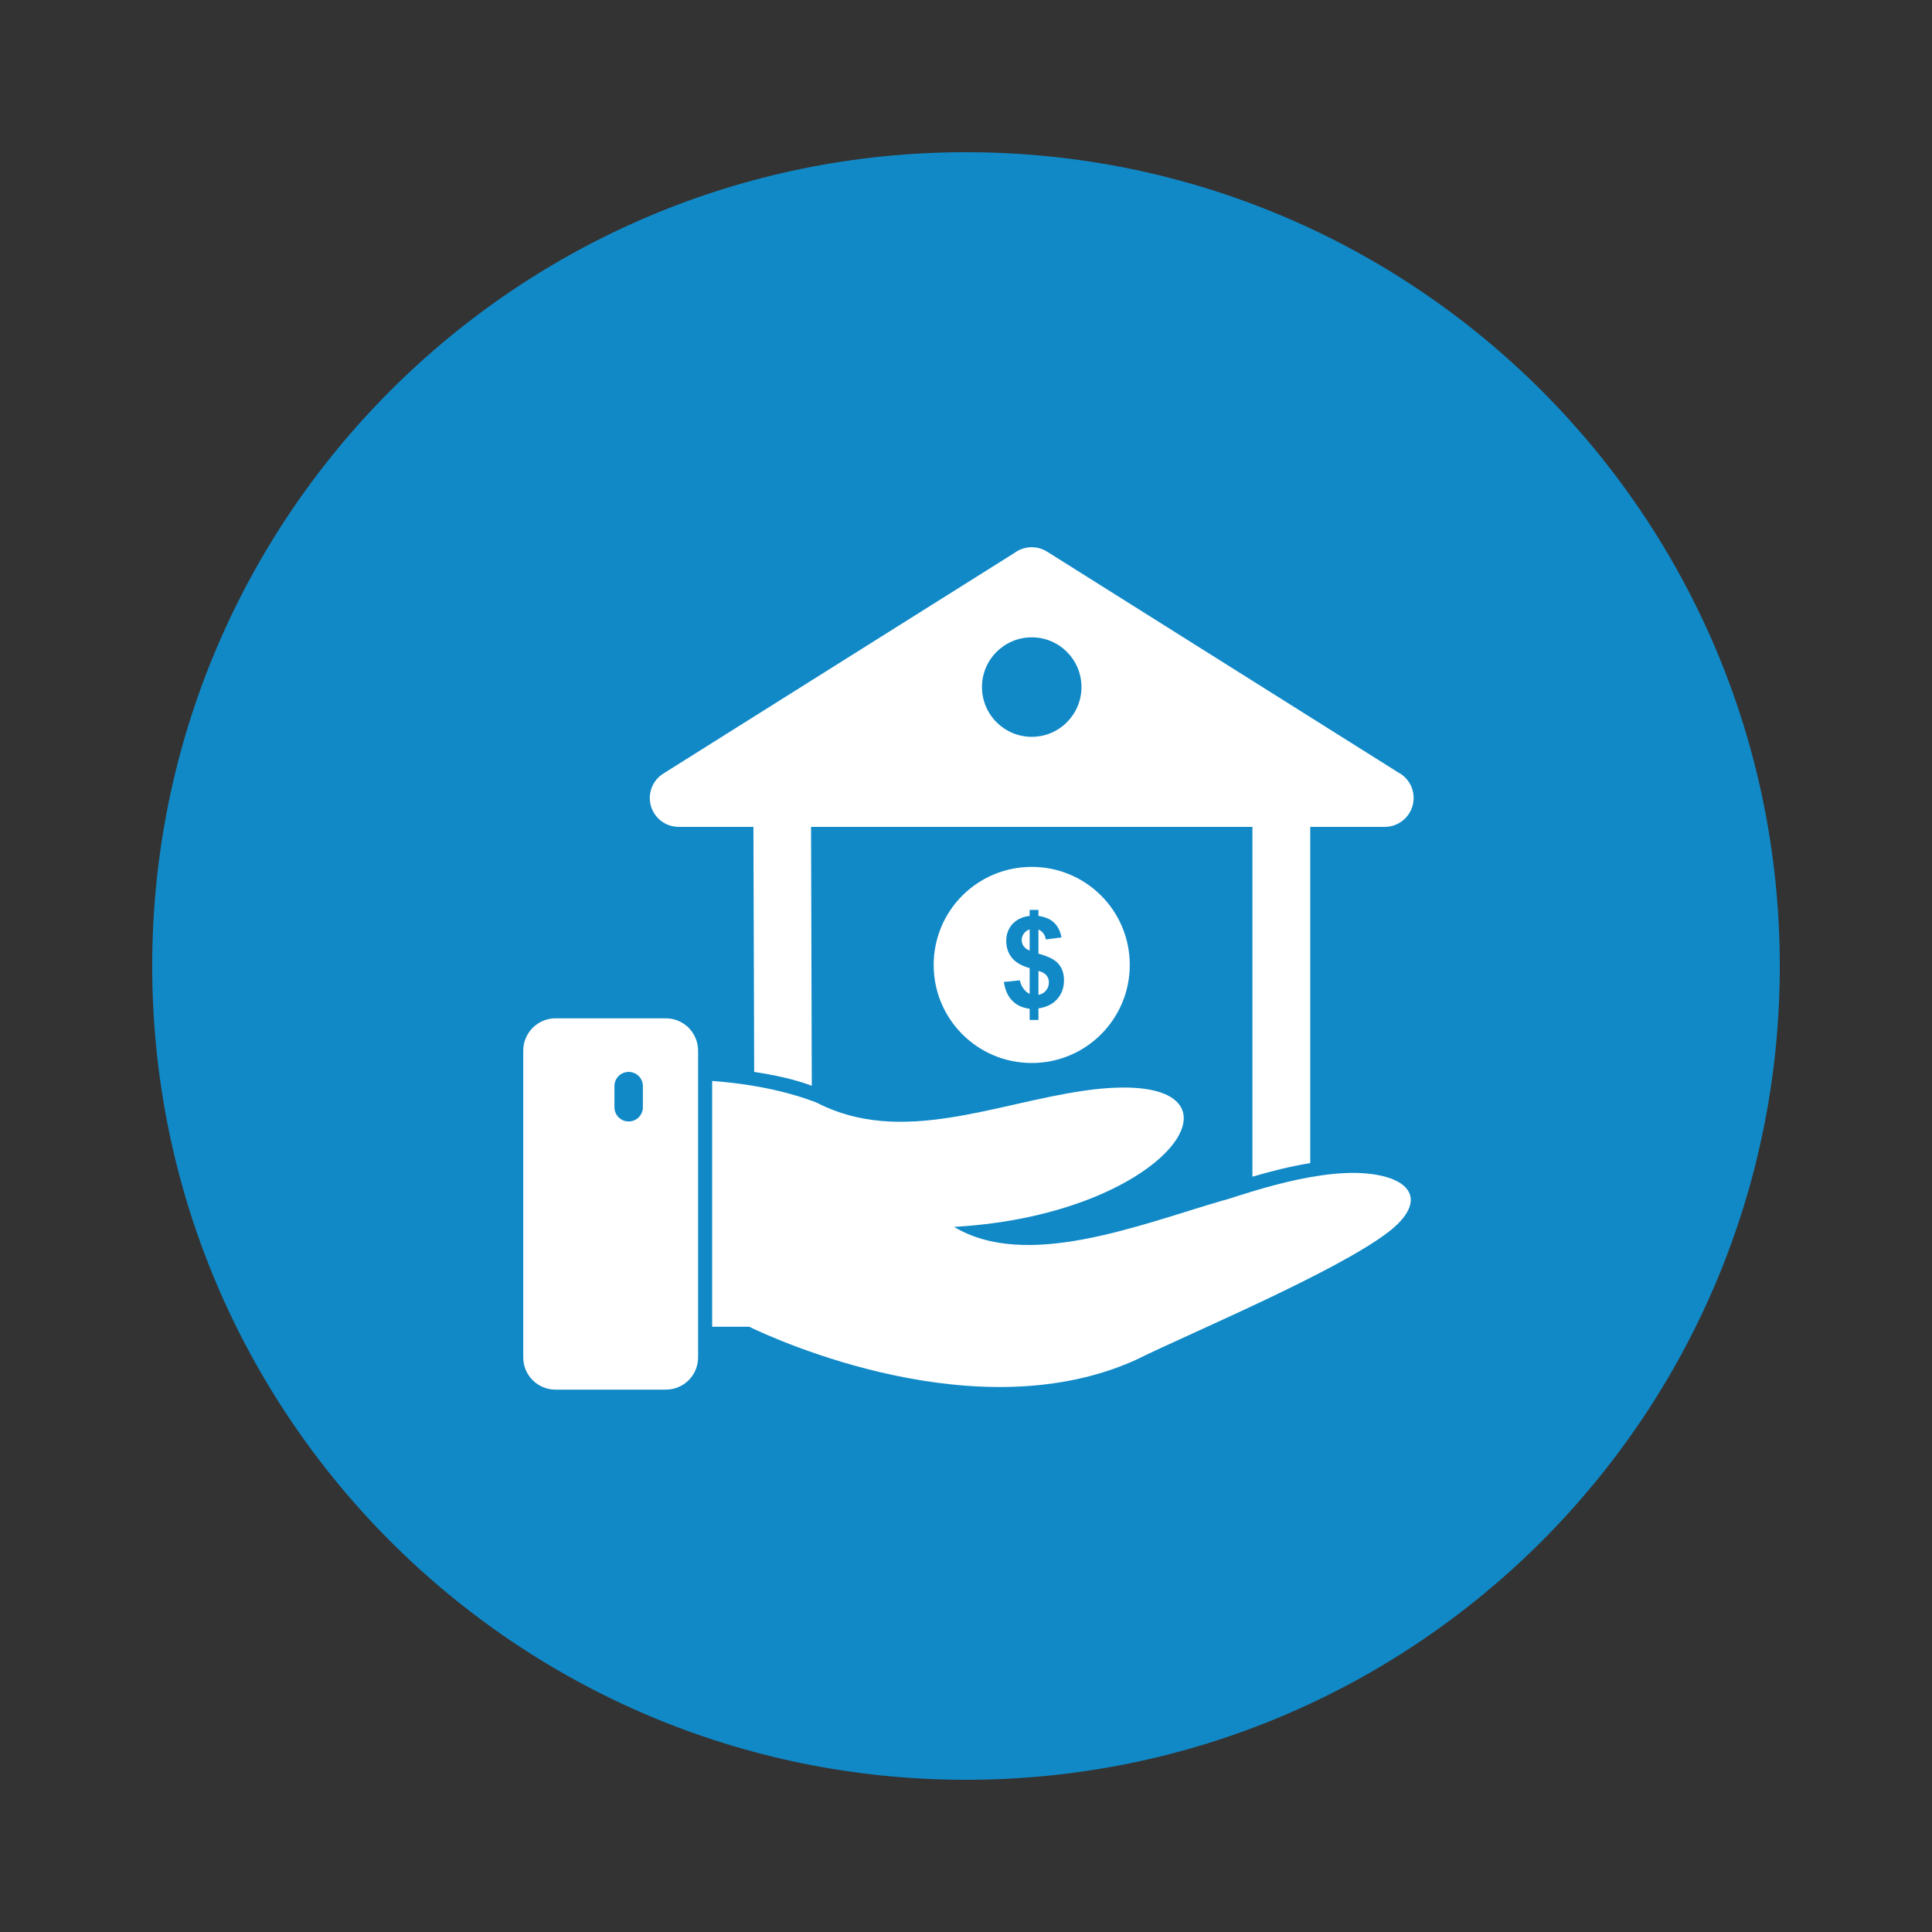 <svg xmlns="http://www.w3.org/2000/svg" xmlns:xlink="http://www.w3.org/1999/xlink" width="80" zoomAndPan="magnify" viewBox="0 0 60 60" height="80" preserveAspectRatio="xMidYMid meet" version="1.0"><rect x="0" y="0" width="60" height="60" fill="#333333" stroke="none"/><defs><clipPath id="353b53f8cc"><path d="M 4.727 4.727 L 55.273 4.727 L 55.273 55.273 L 4.727 55.273 Z M 4.727 4.727 " clip-rule="nonzero"/></clipPath><clipPath id="ecd9e234e9"><path d="M 30 4.727 C 16.039 4.727 4.727 16.039 4.727 30 C 4.727 43.961 16.039 55.273 30 55.273 C 43.961 55.273 55.273 43.961 55.273 30 C 55.273 16.039 43.961 4.727 30 4.727 " clip-rule="nonzero"/></clipPath><clipPath id="f9169f42bc"><path d="M 11.699 11.699 L 48.449 11.699 L 48.449 48.449 L 11.699 48.449 Z M 11.699 11.699 " clip-rule="nonzero"/></clipPath></defs><g clip-path="url(#353b53f8cc)"><g clip-path="url(#ecd9e234e9)"><path fill="#1189c7" d="M 4.727 4.727 L 55.273 4.727 L 55.273 55.273 L 4.727 55.273 Z M 4.727 4.727 " fill-opacity="1" fill-rule="nonzero"/></g></g><g clip-path="url(#f9169f42bc)"><path fill="#1189c7" d="M 16.293 11.699 L 43.855 11.699 C 46.383 11.699 48.453 13.766 48.453 16.293 L 48.453 43.859 C 48.453 46.383 46.383 48.453 43.855 48.453 L 16.293 48.453 C 13.766 48.453 11.699 46.383 11.699 43.859 L 11.699 16.293 C 11.699 13.766 13.766 11.699 16.293 11.699 " fill-opacity="1" fill-rule="evenodd"/></g><path fill="#ffffff" d="M 19.082 33.73 C 19.082 33.484 19.281 33.289 19.523 33.289 C 19.766 33.289 19.965 33.484 19.965 33.73 L 19.965 34.387 C 19.965 34.633 19.766 34.828 19.523 34.828 C 19.281 34.828 19.082 34.633 19.082 34.387 Z M 20.676 31.625 L 17.25 31.625 C 16.977 31.625 16.727 31.738 16.543 31.918 C 16.363 32.102 16.25 32.352 16.25 32.629 L 16.25 42.156 C 16.25 42.434 16.363 42.684 16.543 42.863 C 16.727 43.047 16.977 43.156 17.25 43.156 L 20.676 43.156 C 20.953 43.156 21.203 43.047 21.387 42.863 C 21.566 42.684 21.68 42.434 21.68 42.156 L 21.68 32.629 C 21.68 32.352 21.566 32.102 21.387 31.918 C 21.203 31.738 20.953 31.625 20.676 31.625 " fill-opacity="1" fill-rule="nonzero"/><path fill="#ffffff" d="M 22.117 41.203 L 23.266 41.203 C 24.113 41.613 30.363 44.461 35.281 42.23 L 35.293 42.223 C 37.02 41.375 41.496 39.504 43.117 38.262 C 44.273 37.375 43.945 36.59 42.453 36.445 C 40.707 36.277 38.207 37.25 37.965 37.285 C 35.316 38.062 31.867 39.445 29.629 38.102 C 36.641 37.707 39.406 33.051 33.676 33.871 C 30.891 34.27 27.992 35.59 25.383 34.254 L 25.34 34.234 C 24.617 33.957 23.844 33.785 23.129 33.68 C 22.777 33.629 22.438 33.594 22.117 33.57 L 22.117 41.203 " fill-opacity="1" fill-rule="evenodd"/><path fill="#ffffff" d="M 23.422 33.289 L 23.395 24.781 L 23.395 23.887 L 40.691 23.887 L 40.691 36.121 C 40.086 36.219 39.484 36.371 38.895 36.543 L 38.895 25.68 L 25.188 25.68 L 25.211 33.719 C 24.633 33.504 24.027 33.383 23.422 33.289 " fill-opacity="1" fill-rule="nonzero"/><path fill="#ffffff" d="M 34.195 27.812 C 33.645 27.262 32.883 26.922 32.043 26.922 C 31.199 26.922 30.438 27.262 29.887 27.812 C 29.336 28.363 28.996 29.125 28.996 29.965 C 28.996 30.809 29.336 31.57 29.887 32.121 C 30.438 32.672 31.199 33.012 32.043 33.012 C 32.883 33.012 33.645 32.672 34.195 32.121 C 34.746 31.57 35.086 30.809 35.086 29.965 C 35.086 29.125 34.746 28.363 34.195 27.812 Z M 32.875 29.938 C 32.988 30.07 33.043 30.238 33.043 30.445 C 33.043 30.676 32.973 30.867 32.832 31.027 C 32.695 31.184 32.5 31.281 32.25 31.316 L 32.25 31.676 L 31.977 31.676 L 31.977 31.328 C 31.754 31.301 31.574 31.219 31.438 31.078 C 31.301 30.941 31.215 30.75 31.176 30.496 L 31.672 30.445 C 31.695 30.547 31.73 30.633 31.789 30.707 C 31.844 30.781 31.906 30.836 31.977 30.867 L 31.977 30.066 C 31.727 29.996 31.543 29.891 31.426 29.746 C 31.309 29.602 31.25 29.426 31.25 29.219 C 31.25 29.012 31.316 28.836 31.449 28.691 C 31.582 28.551 31.758 28.469 31.977 28.445 L 31.977 28.258 L 32.25 28.258 L 32.25 28.445 C 32.453 28.473 32.613 28.539 32.734 28.652 C 32.855 28.77 32.93 28.922 32.965 29.113 L 32.48 29.176 C 32.453 29.023 32.375 28.922 32.25 28.867 L 32.25 29.617 C 32.559 29.699 32.766 29.805 32.875 29.938 " fill-opacity="1" fill-rule="evenodd"/><path fill="#ffffff" d="M 31.977 29.523 L 31.977 28.863 C 31.898 28.891 31.84 28.934 31.797 28.992 C 31.75 29.055 31.73 29.121 31.73 29.195 C 31.73 29.262 31.75 29.324 31.789 29.383 C 31.832 29.441 31.891 29.488 31.977 29.523 " fill-opacity="1" fill-rule="evenodd"/><path fill="#ffffff" d="M 32.5 30.293 C 32.449 30.23 32.367 30.184 32.25 30.152 L 32.25 30.895 C 32.348 30.879 32.426 30.832 32.484 30.762 C 32.543 30.691 32.574 30.609 32.574 30.512 C 32.574 30.426 32.551 30.355 32.5 30.293 " fill-opacity="1" fill-rule="evenodd"/><path fill="#ffffff" d="M 32.043 19.793 C 32.895 19.793 33.586 20.484 33.586 21.336 C 33.586 22.191 32.895 22.883 32.043 22.883 C 31.188 22.883 30.496 22.191 30.496 21.336 C 30.496 20.484 31.188 19.793 32.043 19.793 Z M 31.504 17.172 L 20.602 24.023 C 20.18 24.285 20.055 24.84 20.316 25.258 C 20.492 25.535 20.789 25.684 21.094 25.68 L 43.004 25.68 C 43.5 25.68 43.902 25.277 43.902 24.781 C 43.902 24.438 43.707 24.137 43.422 23.988 L 32.52 17.133 C 32.195 16.93 31.793 16.957 31.504 17.172 " fill-opacity="1" fill-rule="evenodd"/></svg>
